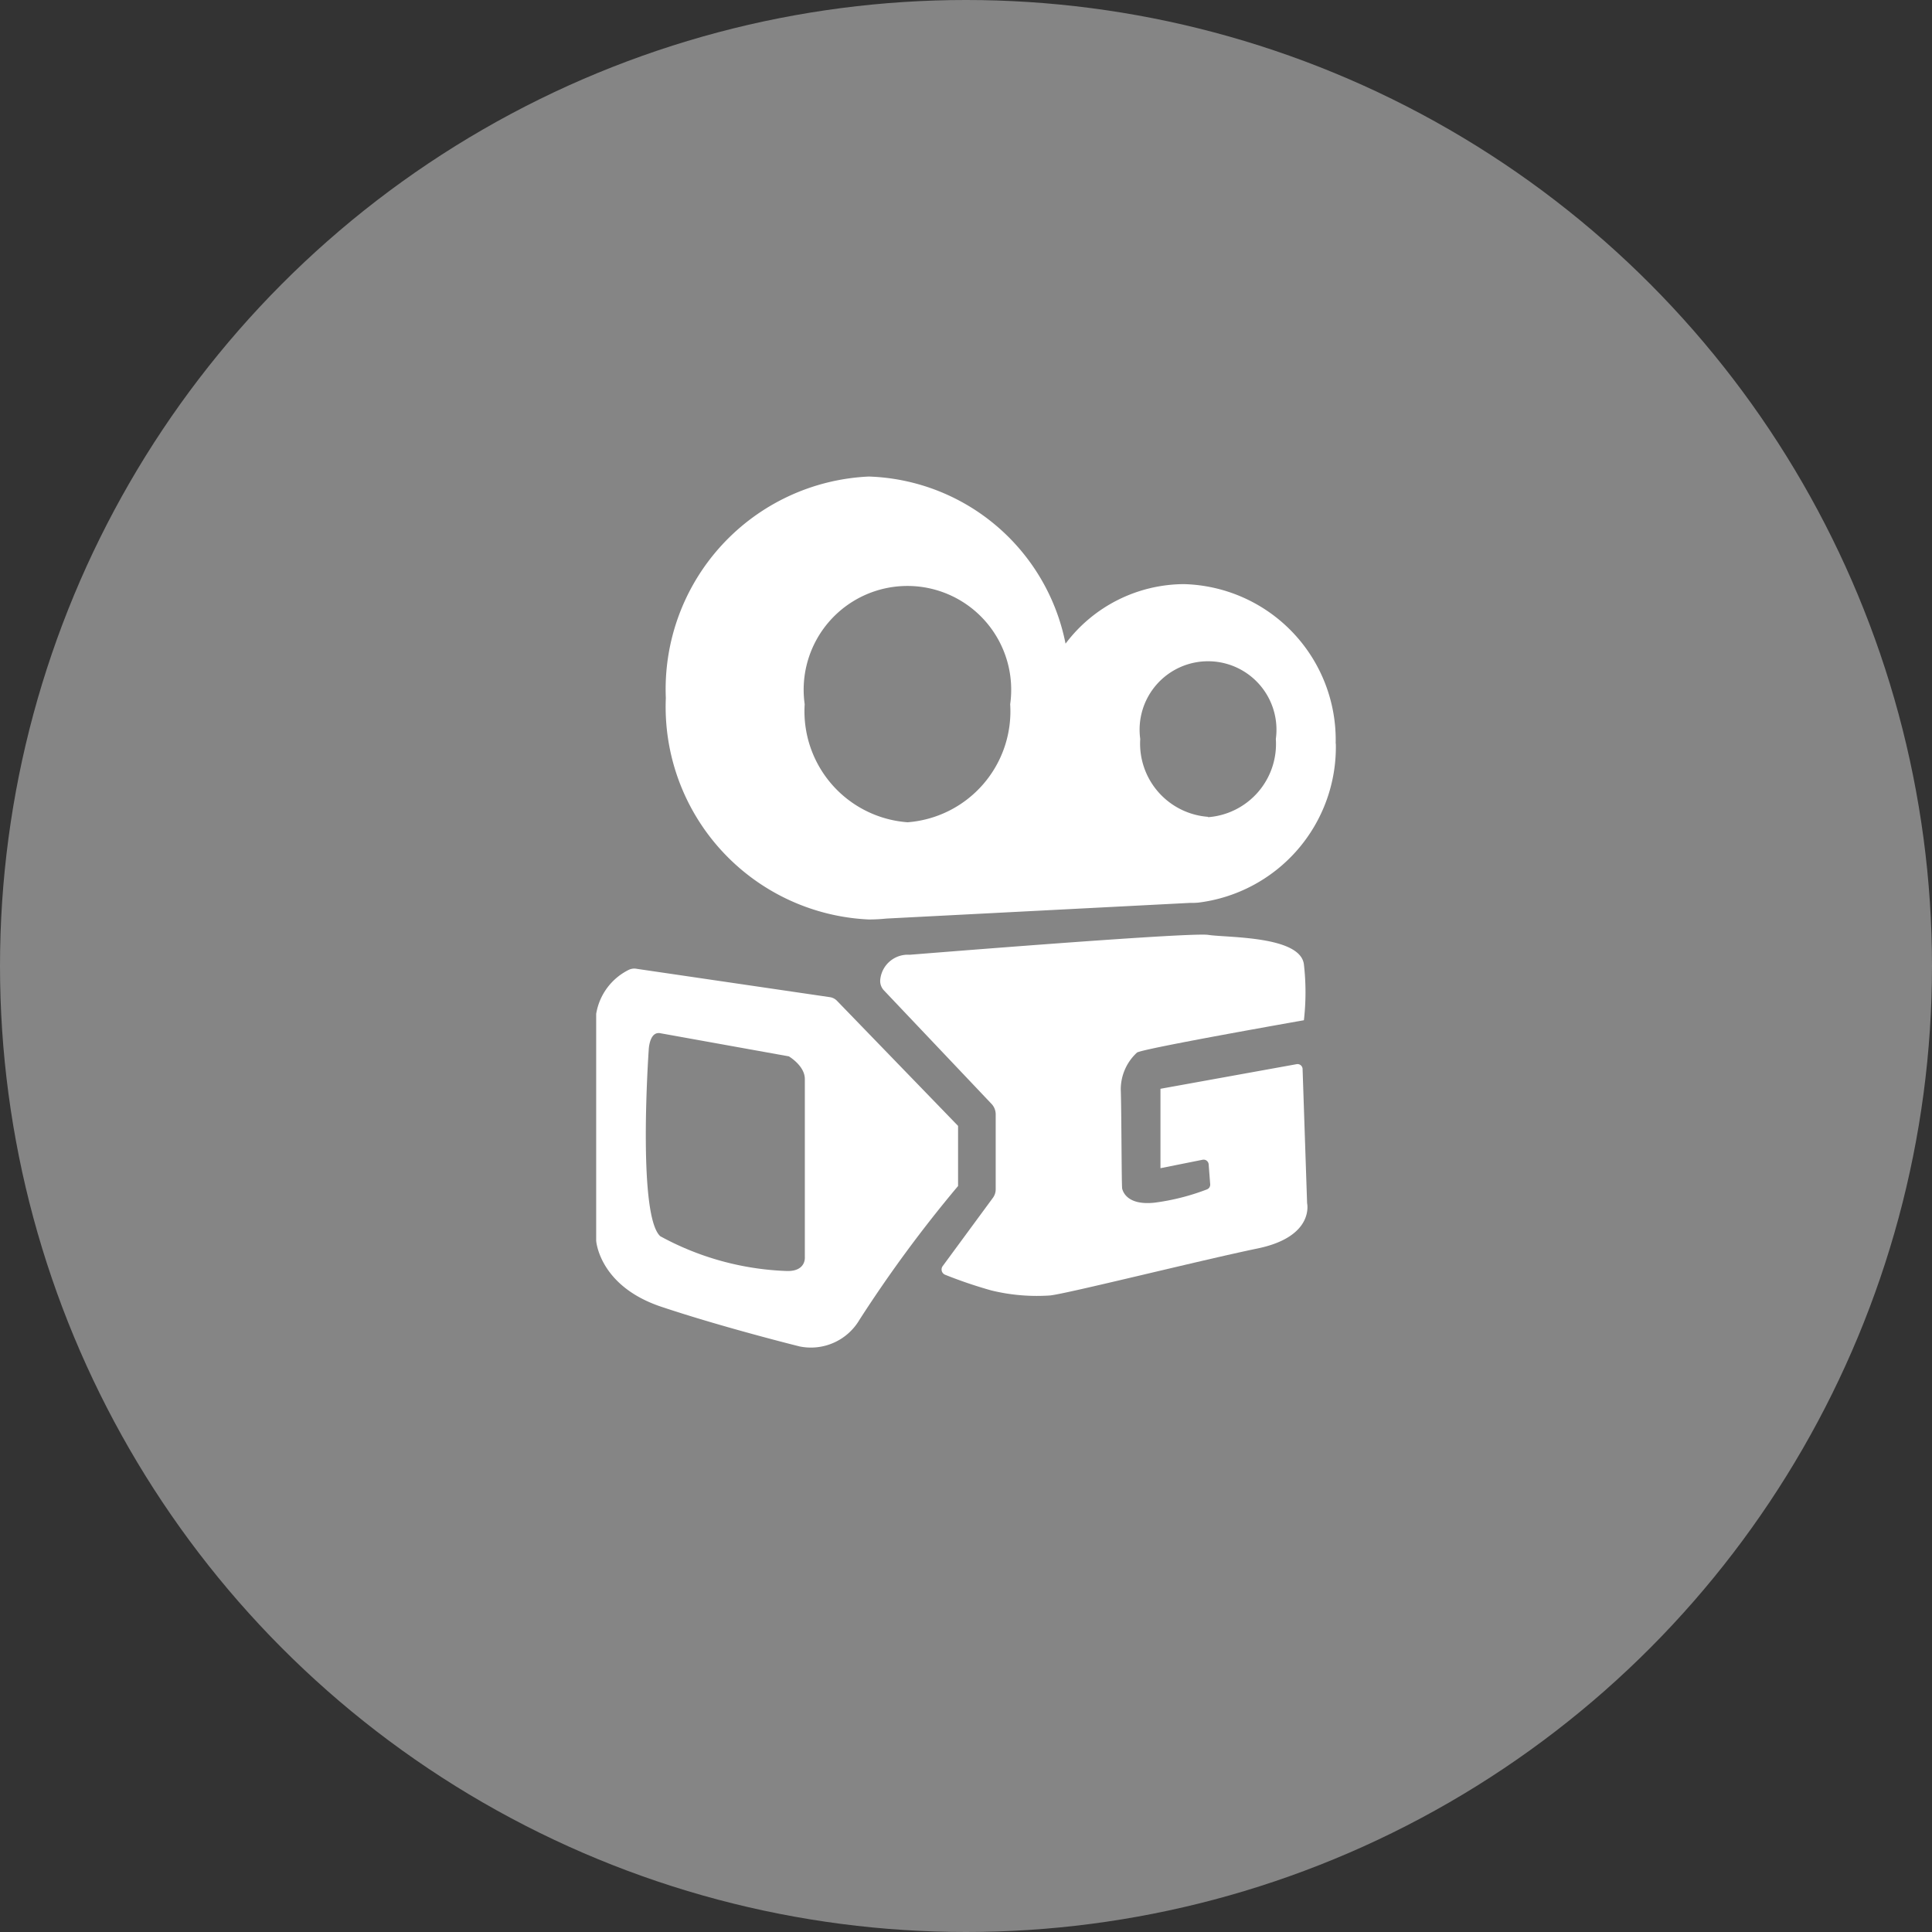 <svg xmlns="http://www.w3.org/2000/svg" width="38" height="38" viewBox="0 0 38 38">
  <rect x="0" y="0" width="38" height="38" fill="#333333" stroke="none"/>
  <g id="组_6154" data-name="组 6154" transform="translate(-376 -667)">
    <circle id="椭圆_439" data-name="椭圆 439" cx="19" cy="19" r="19" transform="translate(376 667)" fill="#fff" opacity="0.4"/>
    <g id="组_5621" data-name="组 5621" transform="translate(387.727 676.373)">
      <path id="路径_4803" data-name="路径 4803" d="M411.907,538.7c.077-.005,5.512-.448,5.874-.391s1.808.015,1.88.579a4.809,4.809,0,0,1,0,1.1s-3.212.564-3.284.637a.985.985,0,0,0-.318.723c.015.391.015,1.91.028,1.954s.087.333.637.274a4.465,4.465,0,0,0,1.03-.261.1.1,0,0,0,.064-.1l-.03-.391a.1.1,0,0,0-.12-.092l-.828.166v-1.562l2.683-.485a.1.1,0,0,1,.112.09l.089,2.646s.152.657-.975.89-3.833.912-4.094.925a3.776,3.776,0,0,1-1.143-.1,8.918,8.918,0,0,1-.907-.308.112.112,0,0,1-.048-.171l.987-1.342a.28.28,0,0,0,.055-.169v-1.479a.3.3,0,0,0-.082-.2L411.4,539.4a.269.269,0,0,1-.07-.224A.544.544,0,0,1,411.907,538.7Z" transform="translate(-405.742 -529.294)" fill="#fff"/>
      <path id="路径_4804" data-name="路径 4804" d="M81.934,10.31a.242.242,0,0,0-.137-.07L78,9.683a.253.253,0,0,0-.157.018,1.179,1.179,0,0,0-.644.868v4.46s.054.89,1.28,1.3,2.723.781,2.723.781a1.108,1.108,0,0,0,1.173-.52,25.7,25.7,0,0,1,1.942-2.636V12.772Zm-.99,5.316a5.589,5.589,0,0,1-2.484-.684c-.455-.412-.228-3.657-.228-3.657s.008-.376.228-.336l2.528.455s.315.184.315.445v3.5S81.335,15.638,80.944,15.626Zm10.8-10.373a3.065,3.065,0,0,0-2.986-3.137,2.929,2.929,0,0,0-2.327,1.171A4.08,4.08,0,0,0,82.562,0a4.187,4.187,0,0,0-3.993,4.356,4.187,4.187,0,0,0,3.993,4.356,3.372,3.372,0,0,0,.345-.018l5.967-.308.079,0,.084-.005,0,0A3.083,3.083,0,0,0,91.747,5.253ZM83.324,6.8A2.189,2.189,0,0,1,81.3,4.478a2.041,2.041,0,1,1,4.042,0A2.189,2.189,0,0,1,83.324,6.8Zm5.91-.107A1.444,1.444,0,0,1,87.9,5.162a1.346,1.346,0,1,1,2.667,0A1.444,1.444,0,0,1,89.235,6.7Z" transform="translate(-77.2)" fill="#fff"/>
    </g>
  </g>
</svg>
